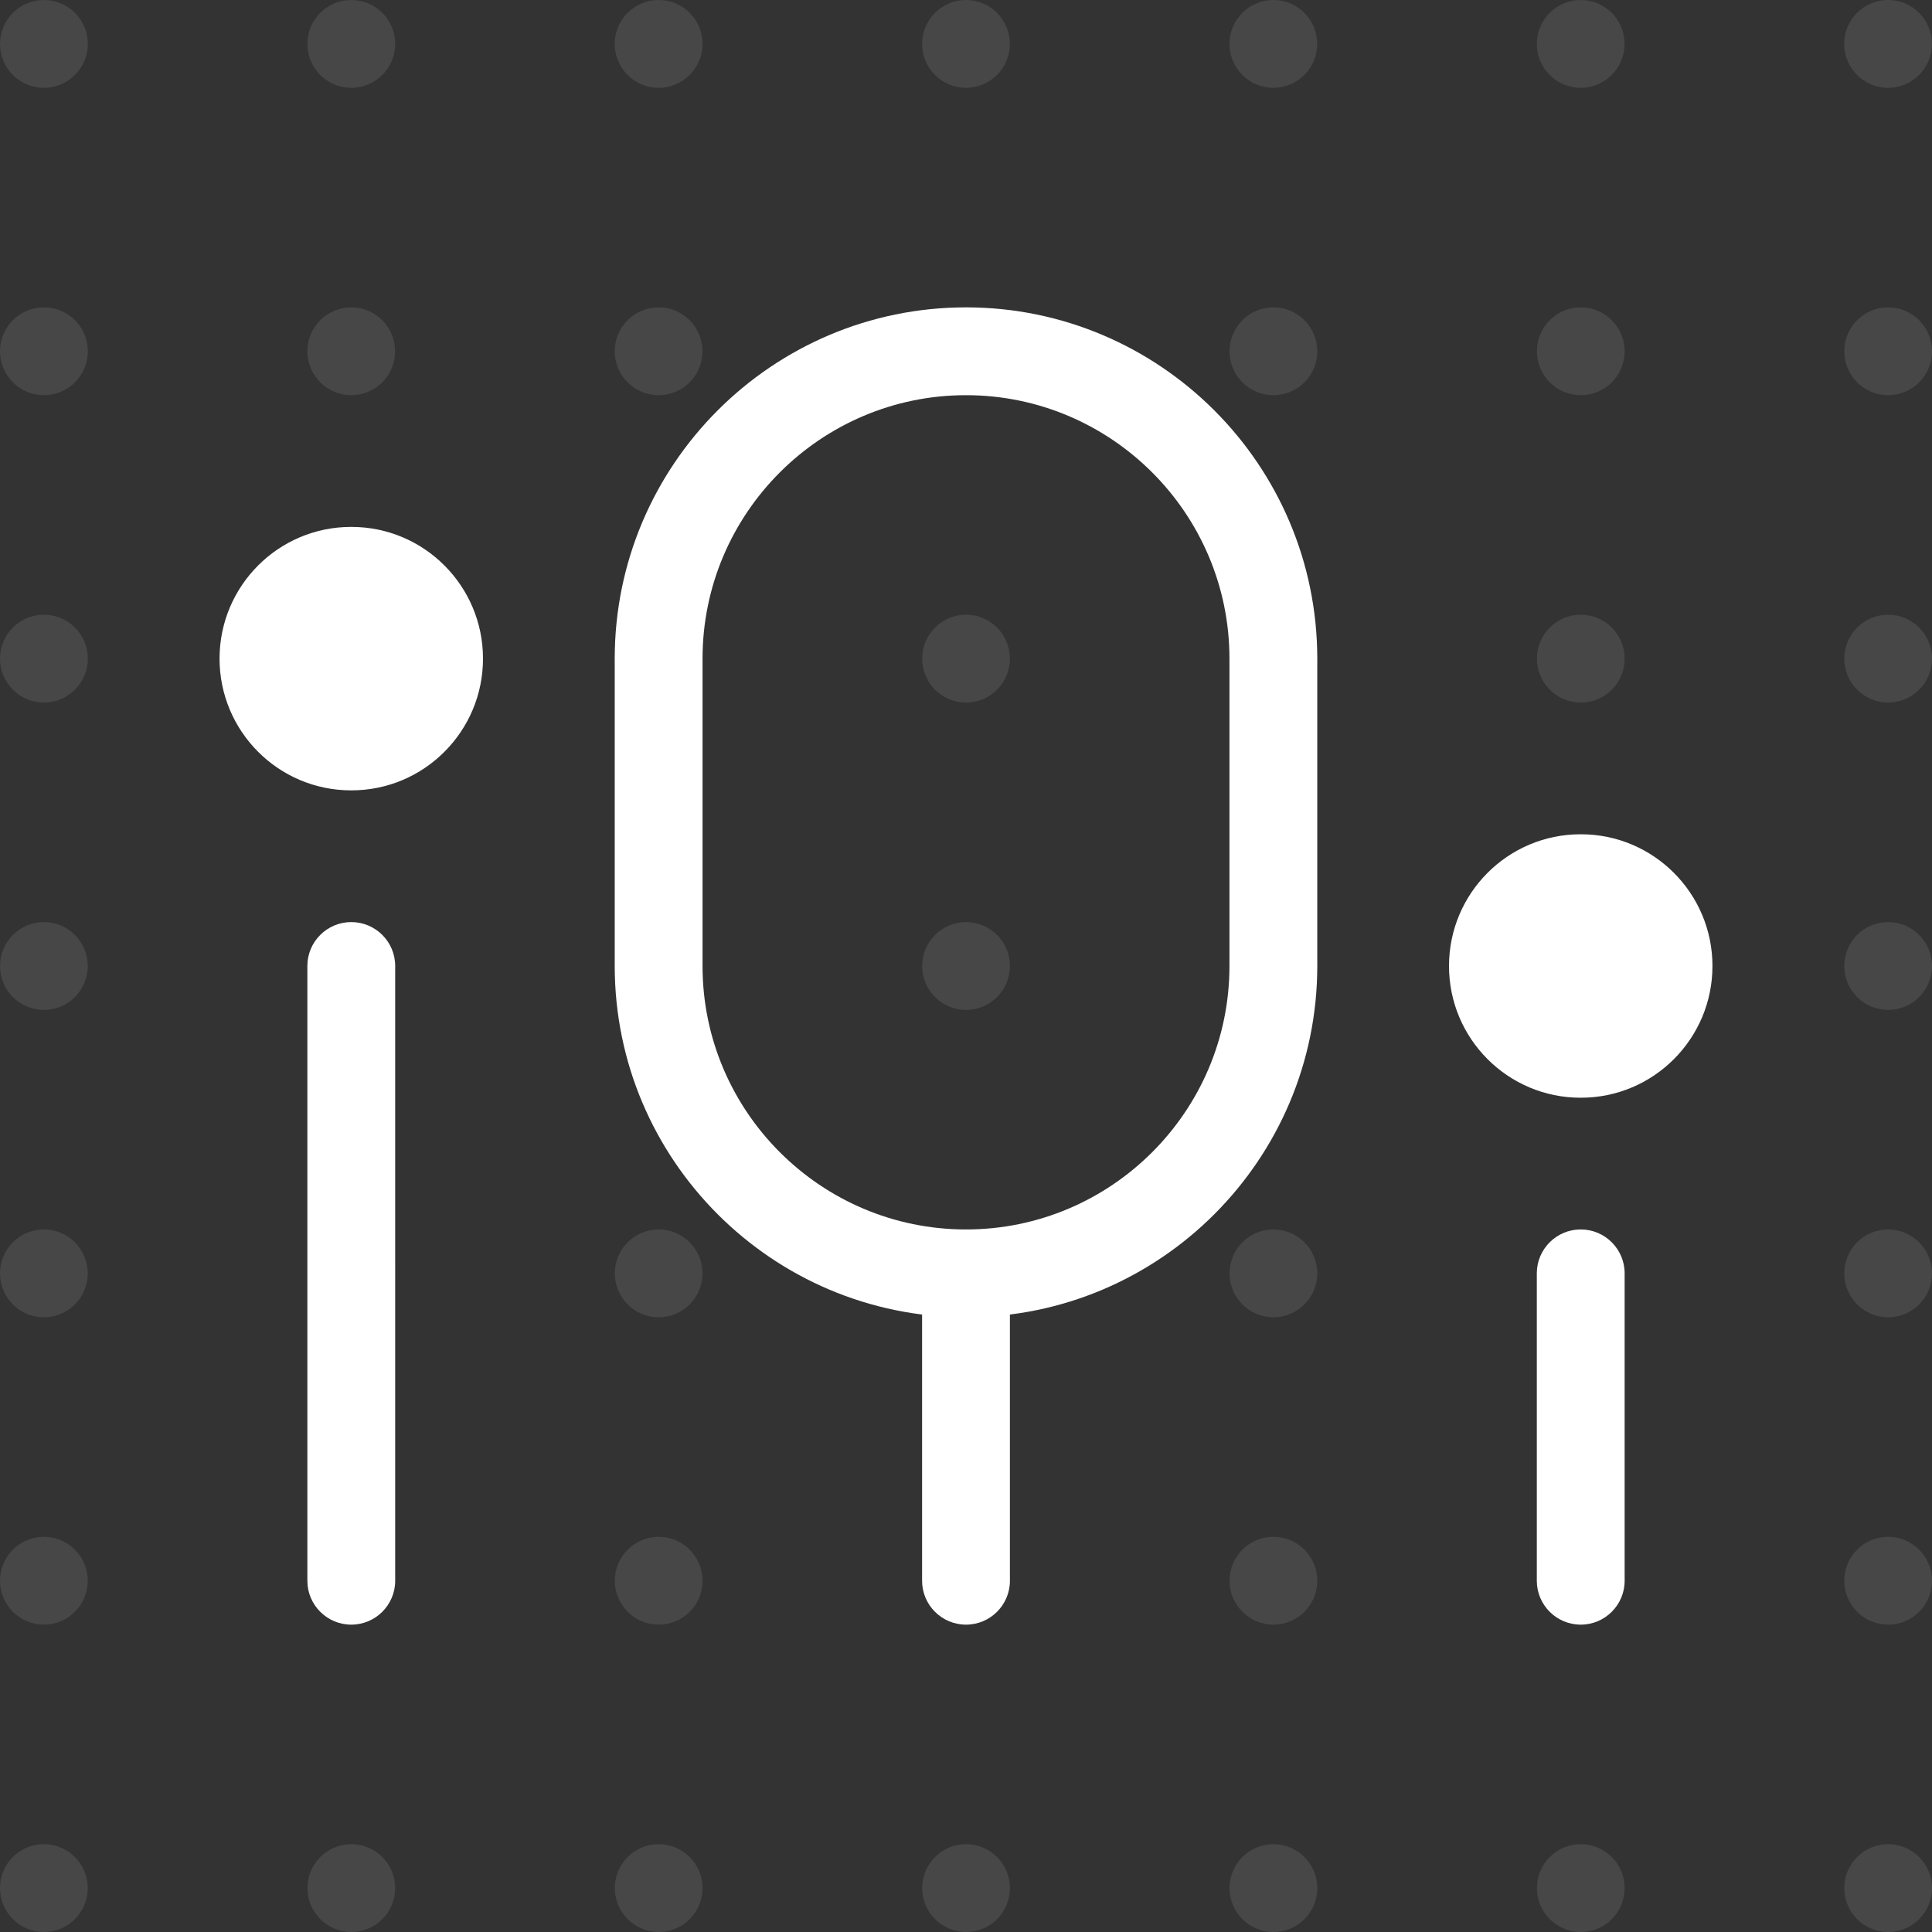 <?xml version="1.0" encoding="utf-8"?>
<!-- Generator: Adobe Illustrator 27.9.0, SVG Export Plug-In . SVG Version: 6.00 Build 0)  -->
<svg version="1.1" id="Layer_1" xmlns="http://www.w3.org/2000/svg" xmlns:xlink="http://www.w3.org/1999/xlink" x="0px" y="0px"
	 viewBox="0 0 220 220" style="enable-background:new 0 0 220 220;" xml:space="preserve">
<rect x="0" y="0" width="220" height="220" fill="#333333" stroke="none"/>
<style type="text/css">
	.st0{fill:#FFFFFF;fill-opacity:0.1;}
	.st1{fill:#FFFFFF;}
</style>
<g>
	<path class="st0" d="M5.01,0H4.99C2.24,0,0,2.24,0,5s2.24,5,4.99,5h0.01C7.76,10,10,7.76,10,5S7.76,0,5.01,0z"/>
	<path class="st0" d="M40.01,0h-0.01C37.24,0,35,2.24,35,5s2.24,5,4.99,5h0.01C42.76,10,45,7.76,45,5S42.76,0,40.01,0z"/>
	<path class="st0" d="M75.01,0h-0.01C72.24,0,70,2.24,70,5s2.24,5,4.99,5h0.01C77.76,10,80,7.76,80,5S77.76,0,75.01,0z"/>
	<path class="st0" d="M110.01,0h-0.01C107.24,0,105,2.24,105,5s2.24,5,4.99,5h0.01c2.76,0,4.99-2.24,4.99-5S112.76,0,110.01,0z"/>
	<path class="st0" d="M145.01,0h-0.01C142.24,0,140,2.24,140,5s2.24,5,4.99,5h0.01c2.76,0,4.99-2.24,4.99-5S147.76,0,145.01,0z"/>
	<path class="st0" d="M180.01,0h-0.01C177.24,0,175,2.24,175,5s2.24,5,4.99,5h0.01c2.76,0,4.99-2.24,4.99-5S182.76,0,180.01,0z"/>
	<path class="st0" d="M215.01,0h-0.01C212.24,0,210,2.24,210,5s2.24,5,4.99,5h0.01c2.76,0,4.99-2.24,4.99-5S217.76,0,215.01,0z"/>
	<path class="st0" d="M5.01,35H4.99C2.24,35,0,37.24,0,40s2.24,5,4.99,5h0.01C7.76,45,10,42.76,10,40S7.76,35,5.01,35z"/>
	<path class="st0" d="M40.01,35h-0.01C37.24,35,35,37.24,35,40s2.24,5,4.99,5h0.01c2.76,0,4.99-2.24,4.99-5S42.76,35,40.01,35z"/>
	<path class="st0" d="M75.01,35h-0.01C72.24,35,70,37.24,70,40s2.24,5,4.99,5h0.01c2.76,0,4.99-2.24,4.99-5S77.76,35,75.01,35z"/>
	<path class="st0" d="M110.01,35h-0.01c-2.76,0-4.99,2.24-4.99,5s2.24,5,4.99,5h0.01c2.76,0,4.99-2.24,4.99-5S112.76,35,110.01,35z"
		/>
	<path class="st0" d="M145.01,35h-0.01c-2.76,0-4.99,2.24-4.99,5s2.24,5,4.99,5h0.01c2.76,0,4.99-2.24,4.99-5S147.76,35,145.01,35z"
		/>
	<path class="st0" d="M180.01,35h-0.01c-2.76,0-4.99,2.24-4.99,5s2.24,5,4.99,5h0.01c2.76,0,4.99-2.24,4.99-5S182.76,35,180.01,35z"
		/>
	<path class="st0" d="M215.01,35h-0.01c-2.76,0-4.99,2.24-4.99,5s2.24,5,4.99,5h0.01c2.76,0,4.99-2.24,4.99-5S217.76,35,215.01,35z"
		/>
	<path class="st0" d="M5.01,70H4.99C2.24,70,0,72.24,0,75s2.24,5,4.99,5h0.01C7.76,80,10,77.76,10,75S7.76,70,5.01,70z"/>
	<path class="st0" d="M40.01,70h-0.01C37.24,70,35,72.24,35,75s2.24,5,4.99,5h0.01c2.76,0,4.99-2.24,4.99-5S42.76,70,40.01,70z"/>
	<path class="st0" d="M75.01,70h-0.01C72.24,70,70,72.24,70,75s2.24,5,4.99,5h0.01c2.76,0,4.99-2.24,4.99-5S77.76,70,75.01,70z"/>
	<path class="st0" d="M110.01,70h-0.01c-2.76,0-4.99,2.24-4.99,5s2.24,5,4.99,5h0.01c2.76,0,4.99-2.24,4.99-5S112.76,70,110.01,70z"
		/>
	<path class="st0" d="M145.01,70h-0.01c-2.76,0-4.99,2.24-4.99,5s2.24,5,4.99,5h0.01c2.76,0,4.99-2.24,4.99-5S147.76,70,145.01,70z"
		/>
	<path class="st0" d="M180.01,70h-0.01c-2.76,0-4.99,2.24-4.99,5s2.24,5,4.99,5h0.01c2.76,0,4.99-2.24,4.99-5S182.76,70,180.01,70z"
		/>
	<path class="st0" d="M215.01,70h-0.01c-2.76,0-4.99,2.24-4.99,5s2.24,5,4.99,5h0.01c2.76,0,4.99-2.24,4.99-5S217.76,70,215.01,70z"
		/>
	<path class="st0" d="M5.01,105H4.99C2.24,105,0,107.24,0,110s2.24,5,4.99,5h0.01c2.76,0,4.99-2.24,4.99-5S7.76,105,5.01,105z"/>
	<path class="st0" d="M40.01,105h-0.01c-2.76,0-4.99,2.24-4.99,5s2.24,5,4.99,5h0.01c2.76,0,4.99-2.24,4.99-5S42.76,105,40.01,105z"
		/>
	<path class="st0" d="M75.01,105h-0.01c-2.76,0-4.99,2.24-4.99,5s2.24,5,4.99,5h0.01c2.76,0,4.99-2.24,4.99-5S77.76,105,75.01,105z"
		/>
	<path class="st0" d="M110.01,105h-0.01c-2.76,0-4.99,2.24-4.99,5s2.24,5,4.99,5h0.01c2.76,0,4.99-2.24,4.99-5
		S112.76,105,110.01,105z"/>
	<path class="st0" d="M145.01,105h-0.01c-2.76,0-4.99,2.24-4.99,5s2.24,5,4.99,5h0.01c2.76,0,4.99-2.24,4.99-5
		S147.76,105,145.01,105z"/>
	<path class="st0" d="M180.01,105h-0.01c-2.76,0-4.99,2.24-4.99,5s2.24,5,4.99,5h0.01c2.76,0,4.99-2.24,4.99-5
		S182.76,105,180.01,105z"/>
	<path class="st0" d="M215.01,105h-0.01c-2.76,0-4.99,2.24-4.99,5s2.24,5,4.99,5h0.01c2.76,0,4.99-2.24,4.99-5
		S217.76,105,215.01,105z"/>
	<path class="st0" d="M5.01,140H4.99C2.24,140,0,142.24,0,145s2.24,5,4.99,5h0.01c2.76,0,4.99-2.24,4.99-5S7.76,140,5.01,140z"/>
	<path class="st0" d="M40.01,140h-0.01c-2.76,0-4.99,2.24-4.99,5s2.24,5,4.99,5h0.01c2.76,0,4.99-2.24,4.99-5S42.76,140,40.01,140z"
		/>
	<path class="st0" d="M75.01,140h-0.01c-2.76,0-4.99,2.24-4.99,5s2.24,5,4.99,5h0.01c2.76,0,4.99-2.24,4.99-5S77.76,140,75.01,140z"
		/>
	<path class="st0" d="M110.01,140h-0.01c-2.76,0-4.99,2.24-4.99,5s2.24,5,4.99,5h0.01c2.76,0,4.99-2.24,4.99-5
		S112.76,140,110.01,140z"/>
	<path class="st0" d="M145.01,140h-0.01c-2.76,0-4.99,2.24-4.99,5s2.24,5,4.99,5h0.01c2.76,0,4.99-2.24,4.99-5
		S147.76,140,145.01,140z"/>
	<path class="st0" d="M180.01,140h-0.01c-2.76,0-4.99,2.24-4.99,5s2.24,5,4.99,5h0.01c2.76,0,4.99-2.24,4.99-5
		S182.76,140,180.01,140z"/>
	<path class="st0" d="M215.01,140h-0.01c-2.76,0-4.99,2.24-4.99,5s2.24,5,4.99,5h0.01c2.76,0,4.99-2.24,4.99-5
		S217.76,140,215.01,140z"/>
	<path class="st0" d="M5.01,175H4.99C2.24,175,0,177.24,0,180s2.24,5,4.99,5h0.01c2.76,0,4.99-2.24,4.99-5S7.76,175,5.01,175z"/>
	<path class="st0" d="M40.01,175h-0.01c-2.76,0-4.99,2.24-4.99,5s2.24,5,4.99,5h0.01c2.76,0,4.99-2.24,4.99-5S42.76,175,40.01,175z"
		/>
	<path class="st0" d="M75.01,175h-0.01c-2.76,0-4.99,2.24-4.99,5s2.24,5,4.99,5h0.01c2.76,0,4.99-2.24,4.99-5S77.76,175,75.01,175z"
		/>
	<path class="st0" d="M110.01,175h-0.01c-2.76,0-4.99,2.24-4.99,5s2.24,5,4.99,5h0.01c2.76,0,4.99-2.24,4.99-5
		S112.76,175,110.01,175z"/>
	<path class="st0" d="M145.01,175h-0.01c-2.76,0-4.99,2.24-4.99,5s2.24,5,4.99,5h0.01c2.76,0,4.99-2.24,4.99-5
		S147.76,175,145.01,175z"/>
	<path class="st0" d="M180.01,175h-0.01c-2.76,0-4.99,2.24-4.99,5s2.24,5,4.99,5h0.01c2.76,0,4.99-2.24,4.99-5
		S182.76,175,180.01,175z"/>
	<path class="st0" d="M215.01,175h-0.01c-2.76,0-4.99,2.24-4.99,5s2.24,5,4.99,5h0.01c2.76,0,4.99-2.24,4.99-5
		S217.76,175,215.01,175z"/>
	<path class="st0" d="M5.01,210H4.99C2.24,210,0,212.24,0,215s2.24,5,4.99,5h0.01c2.76,0,4.99-2.24,4.99-5S7.76,210,5.01,210z"/>
	<path class="st0" d="M40.01,210h-0.01c-2.76,0-4.99,2.24-4.99,5s2.24,5,4.99,5h0.01c2.76,0,4.99-2.24,4.99-5S42.76,210,40.01,210z"
		/>
	<path class="st0" d="M75.01,210h-0.01c-2.76,0-4.99,2.24-4.99,5s2.24,5,4.99,5h0.01c2.76,0,4.99-2.24,4.99-5S77.76,210,75.01,210z"
		/>
	<path class="st0" d="M110.01,210h-0.01c-2.76,0-4.99,2.24-4.99,5s2.24,5,4.99,5h0.01c2.76,0,4.99-2.24,4.99-5
		S112.76,210,110.01,210z"/>
	<path class="st0" d="M145.01,210h-0.01c-2.76,0-4.99,2.24-4.99,5s2.24,5,4.99,5h0.01c2.76,0,4.99-2.24,4.99-5
		S147.76,210,145.01,210z"/>
	<path class="st0" d="M180.01,210h-0.01c-2.76,0-4.99,2.24-4.99,5s2.24,5,4.99,5h0.01c2.76,0,4.99-2.24,4.99-5
		S182.76,210,180.01,210z"/>
	<path class="st0" d="M215.01,210h-0.01c-2.76,0-4.99,2.24-4.99,5s2.24,5,4.99,5h0.01c2.76,0,4.99-2.24,4.99-5
		S217.76,210,215.01,210z"/>
	<g>
		<path class="st1" d="M110,150c-22.06,0-40-17.94-40-40V75c0-22.06,17.94-40,40-40s40,17.94,40,40v35
			C150,132.06,132.06,150,110,150z M110,45c-16.54,0-30,13.46-30,30v35c0,16.54,13.46,30,30,30s30-13.46,30-30V75
			C140,58.46,126.54,45,110,45z"/>
	</g>
	<path class="st1" d="M180.02,95h-0.04c-8.27,0-14.98,6.72-14.98,15s6.71,15,14.98,15h0.04c8.27,0,14.98-6.72,14.98-15
		S188.29,95,180.02,95z"/>
	<path class="st1" d="M110,140L110,140c2.76,0,5,2.24,5,5v35c0,2.76-2.24,5-5,5l0,0c-2.76,0-5-2.24-5-5v-35
		C105,142.24,107.24,140,110,140z"/>
	<path class="st1" d="M180,140L180,140c2.76,0,5,2.24,5,5v35c0,2.76-2.24,5-5,5l0,0c-2.76,0-5-2.24-5-5v-35
		C175,142.24,177.24,140,180,140z"/>
	<path class="st1" d="M40.02,60h-0.04C31.71,60,25,66.72,25,75c0,8.28,6.71,15,14.98,15h0.04C48.29,90,55,83.28,55,75
		C55,66.72,48.29,60,40.02,60z"/>
	<path class="st1" d="M40,105L40,105c2.76,0,5,2.24,5,5v70c0,2.76-2.24,5-5,5l0,0c-2.76,0-5-2.24-5-5v-70
		C35,107.24,37.24,105,40,105z"/>
</g>
</svg>
